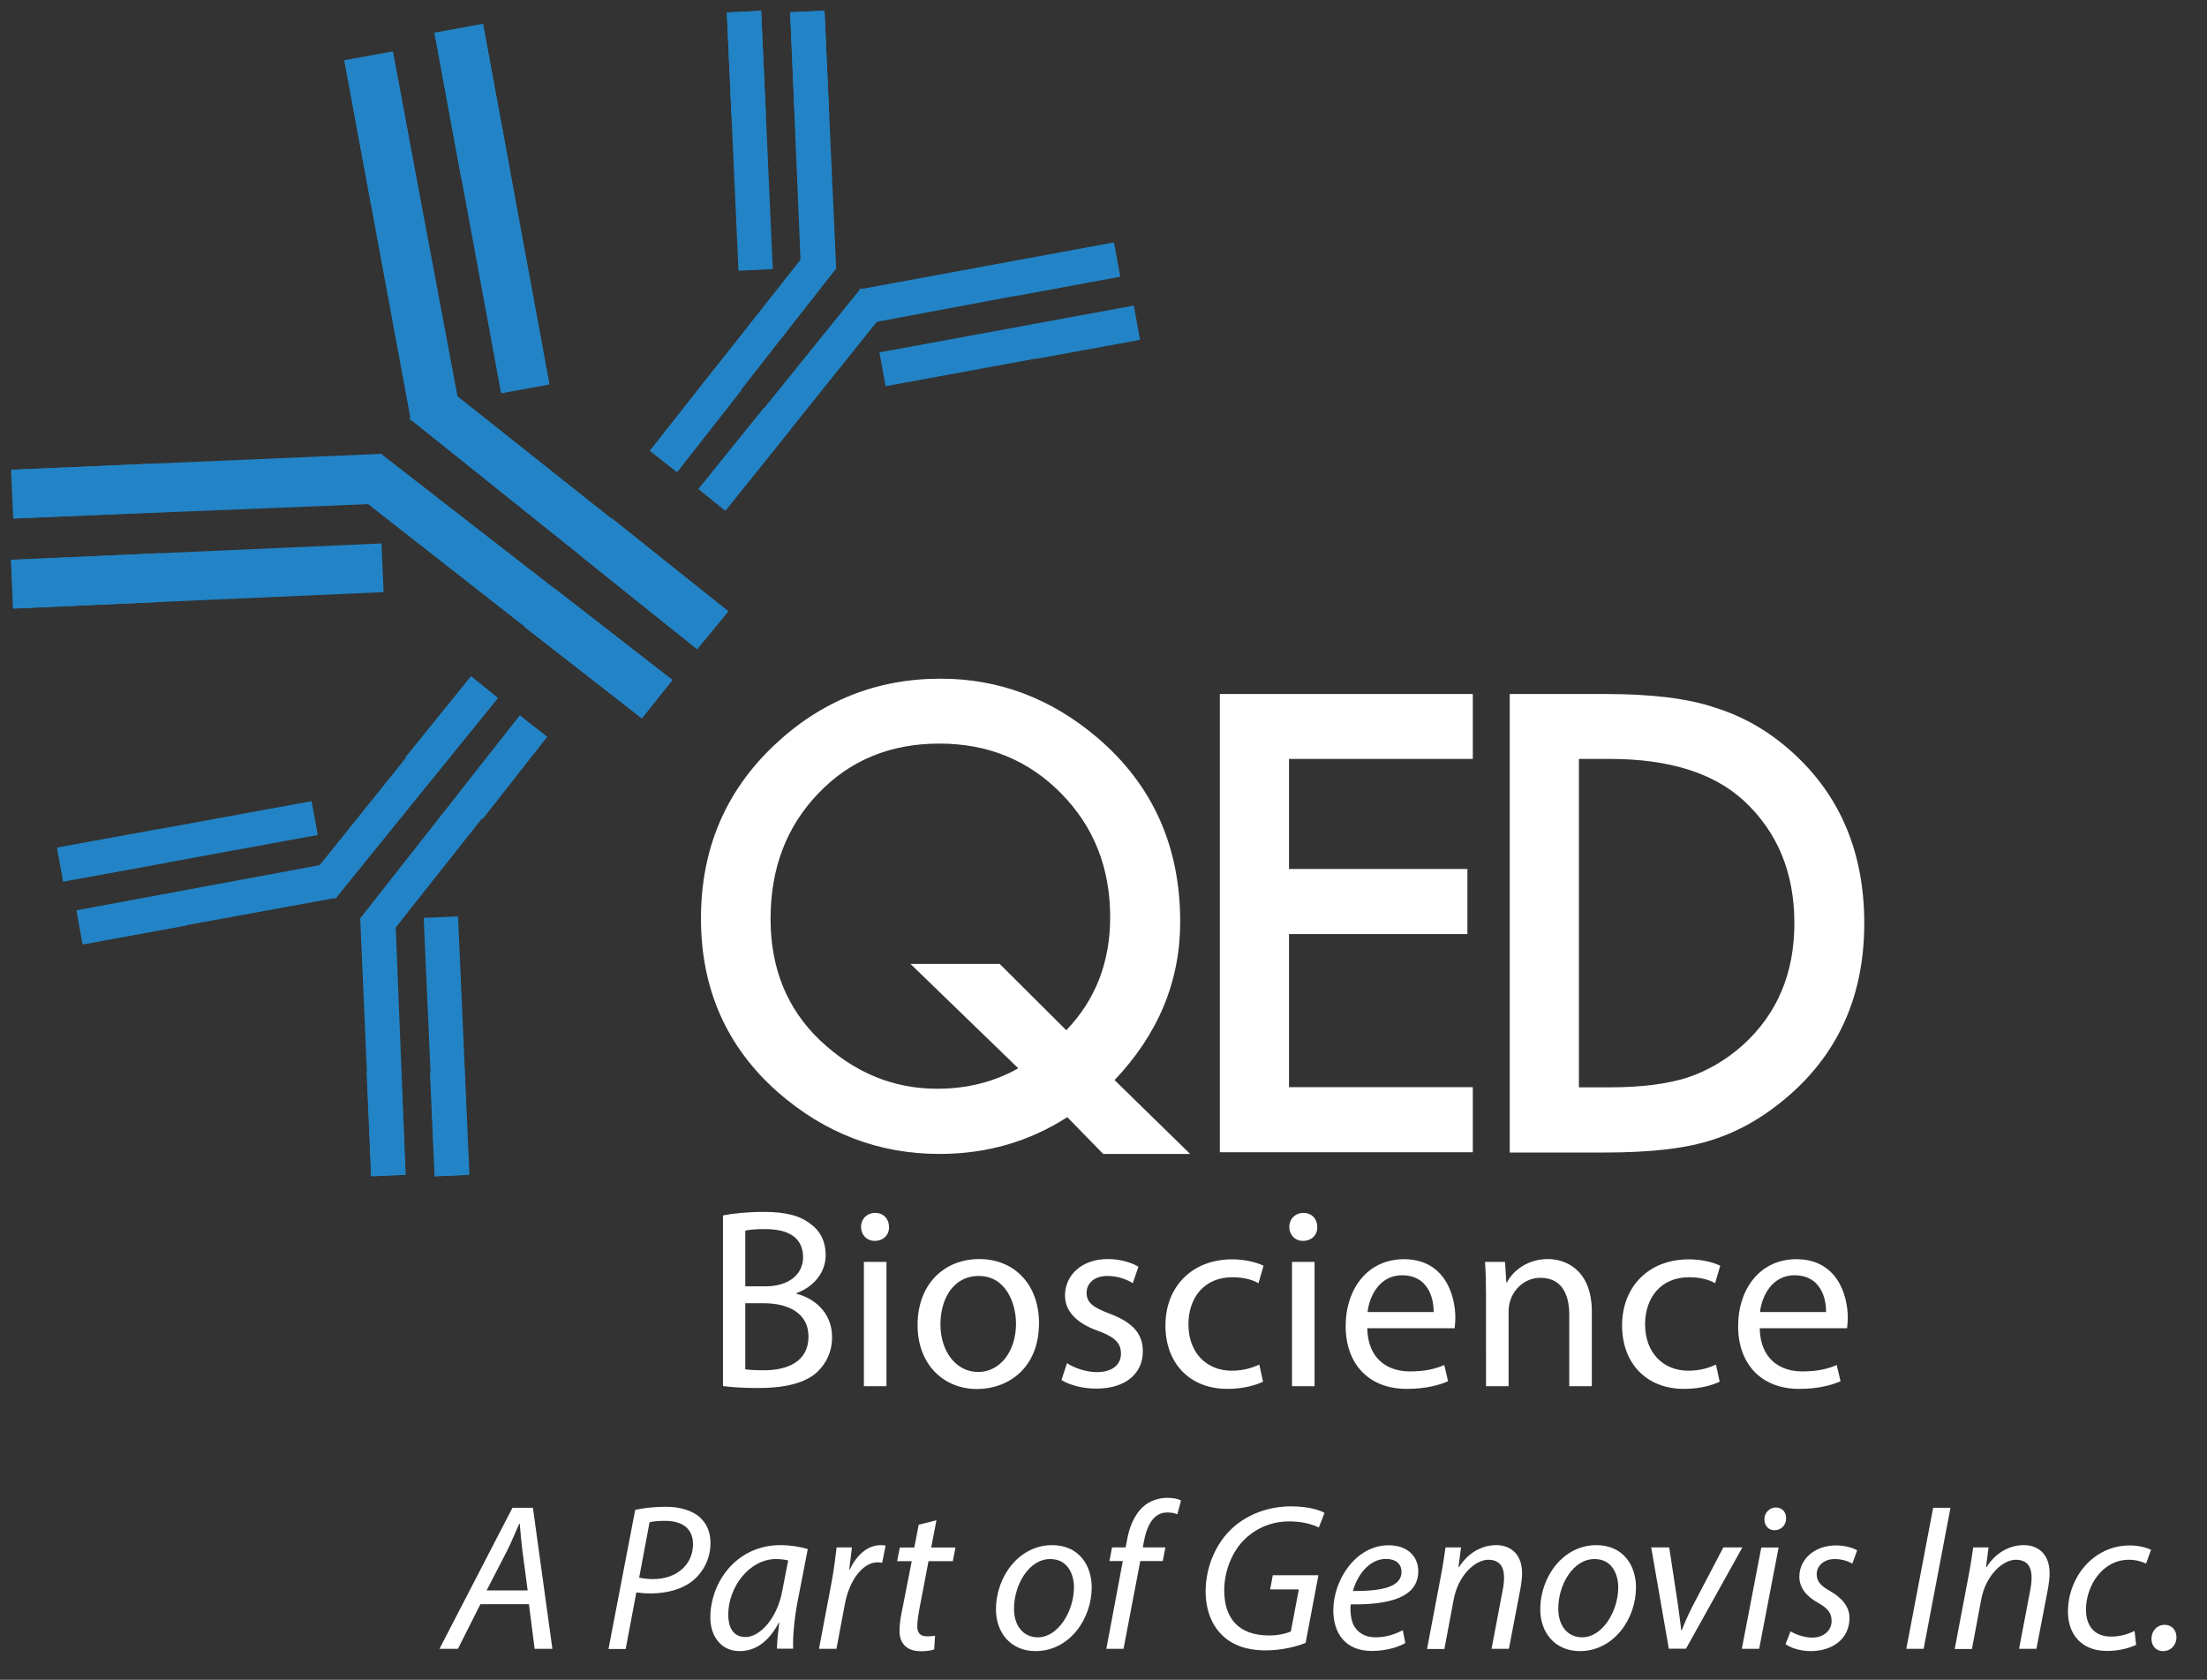 <?xml version="1.0" encoding="utf-8"?>
<!-- Generator: Adobe Illustrator 24.2.0, SVG Export Plug-In . SVG Version: 6.00 Build 0)  -->
<svg version="1.1" id="Layer_1" xmlns="http://www.w3.org/2000/svg" xmlns:xlink="http://www.w3.org/1999/xlink" x="0px" y="0px"
	 viewBox="0 0 155.38 118.26" style="enable-background:new 0 0 155.38 118.26;" xml:space="preserve">
<rect x="0" y="0" width="155.38" height="118.26" fill="#333333" stroke="none"/>
<style type="text/css">
	.st0{fill:#FFFFFF;}
	.st1{fill:#2284C6;}
</style>
<g>
	<path class="st0" d="M83.79,81.24h-6.12l-2.53-2.59c-2.69,1.73-5.69,2.59-8.99,2.59c-4.28,0-8.07-1.45-11.39-4.35
		c-3.61-3.19-5.41-7.27-5.41-12.23c0-4.86,1.71-8.92,5.12-12.16c3.32-3.15,7.23-4.72,11.75-4.72c4.1,0,7.77,1.38,11.02,4.14
		c3.9,3.32,5.85,7.64,5.85,12.98c0,4.18-1.54,7.89-4.62,11.14L83.79,81.24z M70.39,67.87l4.68,4.66c2.06-2.14,3.09-4.8,3.09-7.96
		c0-3.47-1.15-6.37-3.45-8.71c-2.3-2.34-5.16-3.51-8.57-3.51c-3.46,0-6.3,1.17-8.53,3.51c-2.24,2.33-3.36,5.27-3.36,8.83
		c0,3.48,1.16,6.33,3.47,8.54c2.41,2.28,5.16,3.42,8.26,3.42c2.1,0,4.01-0.48,5.71-1.44l-7.59-7.35H70.39z"/>
	<path class="st0" d="M103.69,53.43H90.75v7.75h12.56v4.58H90.75v10.78h12.94v4.58H85.88V48.86h17.81V53.43z"/>
	<path class="st0" d="M106.29,81.13V48.86h6.77c3.25,0,5.81,0.32,7.69,0.96c2.02,0.63,3.85,1.69,5.5,3.2c3.33,3.04,5,7.03,5,11.98
		c0,4.96-1.73,8.97-5.2,12.04c-1.74,1.53-3.57,2.6-5.48,3.2c-1.78,0.6-4.31,0.9-7.59,0.9H106.29z M111.16,76.55h2.19
		c2.19,0,4.01-0.23,5.46-0.69c1.45-0.49,2.76-1.26,3.93-2.32c2.4-2.19,3.59-5.04,3.59-8.55c0-3.54-1.18-6.41-3.55-8.61
		c-2.13-1.96-5.27-2.95-9.43-2.95h-2.19V76.55z"/>
</g>
<g>
	<polygon class="st1" points="26.87,31.95 26.99,35.45 0.93,36.5 0.78,33.07 	"/>
	<rect x="0.88" y="32.85" transform="matrix(0.999 -0.044 0.044 0.999 -1.504 0.301)" class="st1" width="10.51" height="3.43"/>
</g>
<g>
	<polygon class="st1" points="25.9,35.48 26.8,31.93 47.34,47.88 45.19,50.58 	"/>
	<polygon class="st1" points="36.92,44.14 39.06,41.44 47.33,47.86 45.18,50.56 	"/>
</g>
<g>
	
		<rect x="0.84" y="38.83" transform="matrix(0.999 -0.044 0.044 0.999 -1.784 0.656)" class="st1" width="26.12" height="3.43"/>
	<rect x="0.87" y="39.18" transform="matrix(0.999 -0.045 0.045 0.999 -1.831 0.317)" class="st1" width="10.51" height="3.43"/>
</g>
<g>
	<polygon class="st1" points="28.93,29.63 32.41,28.97 27.65,3.62 24.24,4.24 	"/>
	<polygon class="st1" points="26.14,14.49 29.55,13.87 27.67,3.65 24.25,4.27 	"/>
</g>
<g>
	<polygon class="st1" points="32.1,27.81 28.8,29.46 49.09,45.7 51.28,43.04 	"/>
	<polygon class="st1" points="43.09,36.49 40.91,39.16 49.07,45.7 51.26,43.03 	"/>
</g>
<g>
	<polygon class="st1" points="38.69,27.07 35.28,27.69 30.59,2.3 34.01,1.68 	"/>
	<polygon class="st1" points="35.89,11.92 32.47,12.53 30.59,2.32 34,1.7 	"/>
</g>
<g>
	<polygon class="st1" points="58.87,18.94 56.39,19.03 55.63,0.86 58.05,0.75 	"/>
	<rect x="55.79" y="0.83" transform="matrix(0.999 -0.045 0.045 0.999 -0.144 2.547)" class="st1" width="2.42" height="7.32"/>
</g>
<g>
	<polygon class="st1" points="56.37,18.27 58.88,18.89 47.65,33.22 45.75,31.73 	"/>
	
		<rect x="45.31" y="28.37" transform="matrix(0.617 -0.787 0.787 0.617 -4.513 49.901)" class="st1" width="7.33" height="2.42"/>
</g>
<g>
	<rect x="51.58" y="0.81" transform="matrix(0.999 -0.045 0.045 0.999 -0.393 2.387)" class="st1" width="2.42" height="18.2"/>
	<rect x="51.33" y="0.83" transform="matrix(0.999 -0.046 0.046 0.999 -0.15 2.406)" class="st1" width="2.42" height="7.33"/>
</g>
<g>
	<polygon class="st1" points="60.5,20.37 60.97,22.8 78.84,19.45 78.41,17.07 	"/>
	
		<rect x="71.34" y="17.73" transform="matrix(0.984 -0.181 0.181 0.984 -2.189 13.893)" class="st1" width="7.33" height="2.42"/>
</g>
<g>
	<polygon class="st1" points="61.79,22.58 60.62,20.28 49.19,34.44 51.07,35.96 	"/>
	
		<rect x="48.77" y="31.13" transform="matrix(0.628 -0.778 0.778 0.628 -5.669 52.809)" class="st1" width="7.33" height="2.42"/>
</g>
<g>
	
		<rect x="61.95" y="23.13" transform="matrix(0.984 -0.181 0.181 0.984 -3.232 13.262)" class="st1" width="18.2" height="2.42"/>
	
		<rect x="72.72" y="22.14" transform="matrix(0.984 -0.18 0.18 0.984 -2.96 14.173)" class="st1" width="7.33" height="2.42"/>
</g>
<g>
	<polygon class="st1" points="25.36,64.63 27.83,64.55 28.56,82.71 26.15,82.82 	"/>
	
		<rect x="25.99" y="75.42" transform="matrix(0.999 -0.043 0.043 0.999 -3.398 1.252)" class="st1" width="2.42" height="7.32"/>
</g>
<g>
	<polygon class="st1" points="27.85,65.31 25.34,64.68 36.59,50.37 38.49,51.86 	"/>
	
		<rect x="31.6" y="52.79" transform="matrix(0.618 -0.787 0.787 0.618 -28.988 48.395)" class="st1" width="7.33" height="2.42"/>
</g>
<g>
	<rect x="30.21" y="64.57" transform="matrix(0.999 -0.044 0.044 0.999 -3.19 1.444)" class="st1" width="2.42" height="18.2"/>
	
		<rect x="30.46" y="75.43" transform="matrix(0.999 -0.044 0.044 0.999 -3.477 1.483)" class="st1" width="2.42" height="7.33"/>
</g>
<g>
	<polygon class="st1" points="23.72,63.2 23.25,60.77 5.38,64.09 5.81,66.47 	"/>
	
		<rect x="5.56" y="63.41" transform="matrix(0.984 -0.18 0.18 0.984 -11.47 2.712)" class="st1" width="7.33" height="2.42"/>
</g>
<g>
	<polygon class="st1" points="22.44,60.99 23.6,63.29 35.06,49.14 33.18,47.62 	"/>
	
		<rect x="28.14" y="50.03" transform="matrix(0.629 -0.777 0.777 0.629 -28.033 43.711)" class="st1" width="7.33" height="2.42"/>
</g>
<g>
	
		<rect x="4.08" y="58.01" transform="matrix(0.984 -0.18 0.18 0.984 -10.426 3.332)" class="st1" width="18.2" height="2.42"/>
	
		<rect x="4.18" y="58.99" transform="matrix(0.984 -0.179 0.179 0.984 -10.66 2.38)" class="st1" width="7.33" height="2.42"/>
</g>
<g>
	<path class="st0" d="M50.89,85.57c0.69-0.14,1.77-0.25,2.88-0.25c1.57,0,2.59,0.27,3.35,0.89c0.63,0.47,1.01,1.19,1.01,2.15
		c0,1.18-0.78,2.21-2.06,2.68v0.04c1.16,0.29,2.51,1.25,2.51,3.06c0,1.05-0.42,1.84-1.03,2.44c-0.85,0.78-2.22,1.14-4.21,1.14
		c-1.08,0-1.92-0.07-2.44-0.14V85.57z M52.47,90.56h1.43c1.66,0,2.64-0.87,2.64-2.04c0-1.43-1.08-1.99-2.68-1.99
		c-0.72,0-1.14,0.05-1.39,0.11V90.56z M52.47,96.4c0.31,0.05,0.76,0.07,1.32,0.07c1.63,0,3.13-0.6,3.13-2.37
		c0-1.66-1.43-2.35-3.15-2.35h-1.3V96.4z"/>
	<path class="st0" d="M62.59,86.38c0.02,0.54-0.38,0.98-1.01,0.98c-0.56,0-0.96-0.43-0.96-0.98c0-0.56,0.42-0.99,0.99-0.99
		C62.21,85.39,62.59,85.82,62.59,86.38z M60.82,97.59v-8.75h1.59v8.75H60.82z"/>
	<path class="st0" d="M73.15,93.14c0,3.24-2.24,4.65-4.36,4.65c-2.37,0-4.19-1.74-4.19-4.5c0-2.93,1.92-4.65,4.34-4.65
		C71.45,88.64,73.15,90.47,73.15,93.14z M66.21,93.23c0,1.92,1.1,3.36,2.66,3.36c1.52,0,2.66-1.43,2.66-3.4
		c0-1.48-0.74-3.36-2.62-3.36C67.02,89.84,66.21,91.57,66.21,93.23z"/>
	<path class="st0" d="M75.12,95.97c0.47,0.31,1.3,0.63,2.1,0.63c1.16,0,1.7-0.58,1.7-1.3c0-0.76-0.45-1.18-1.63-1.61
		c-1.57-0.56-2.31-1.43-2.31-2.48c0-1.41,1.14-2.57,3.02-2.57c0.89,0,1.66,0.25,2.15,0.54l-0.4,1.16c-0.34-0.22-0.98-0.51-1.79-0.51
		c-0.94,0-1.46,0.54-1.46,1.19c0,0.72,0.52,1.05,1.66,1.48c1.52,0.58,2.3,1.34,2.3,2.64c0,1.54-1.19,2.62-3.27,2.62
		c-0.96,0-1.84-0.23-2.46-0.6L75.12,95.97z"/>
	<path class="st0" d="M88.92,97.27c-0.42,0.22-1.34,0.51-2.51,0.51c-2.64,0-4.36-1.79-4.36-4.47c0-2.69,1.84-4.65,4.7-4.65
		c0.94,0,1.77,0.23,2.21,0.45l-0.36,1.23c-0.38-0.22-0.98-0.42-1.84-0.42c-2.01,0-3.09,1.48-3.09,3.31c0,2.03,1.3,3.27,3.04,3.27
		c0.9,0,1.5-0.23,1.95-0.43L88.92,97.27z"/>
	<path class="st0" d="M92.74,86.38c0.02,0.54-0.38,0.98-1.01,0.98c-0.56,0-0.96-0.43-0.96-0.98c0-0.56,0.42-0.99,0.99-0.99
		C92.36,85.39,92.74,85.82,92.74,86.38z M90.96,97.59v-8.75h1.59v8.75H90.96z"/>
	<path class="st0" d="M96.26,93.51c0.04,2.15,1.41,3.04,3,3.04c1.14,0,1.83-0.2,2.42-0.45l0.27,1.14c-0.56,0.25-1.52,0.54-2.91,0.54
		c-2.69,0-4.3-1.77-4.3-4.41c0-2.64,1.55-4.72,4.1-4.72c2.86,0,3.62,2.51,3.62,4.12c0,0.33-0.04,0.58-0.05,0.74H96.26z
		 M100.93,92.37c0.02-1.01-0.42-2.59-2.21-2.59c-1.61,0-2.31,1.48-2.44,2.59H100.93z"/>
	<path class="st0" d="M104.62,91.21c0-0.9-0.02-1.65-0.07-2.37h1.41l0.09,1.45h0.04c0.43-0.83,1.45-1.65,2.89-1.65
		c1.21,0,3.09,0.72,3.09,3.72v5.23h-1.59v-5.04c0-1.41-0.52-2.59-2.03-2.59c-1.05,0-1.86,0.74-2.13,1.63
		c-0.07,0.2-0.11,0.47-0.11,0.74v5.26h-1.59V91.21z"/>
	<path class="st0" d="M121.07,97.27c-0.42,0.22-1.34,0.51-2.51,0.51c-2.64,0-4.36-1.79-4.36-4.47c0-2.69,1.84-4.65,4.7-4.65
		c0.94,0,1.77,0.23,2.21,0.45l-0.36,1.23c-0.38-0.22-0.98-0.42-1.84-0.42c-2.01,0-3.09,1.48-3.09,3.31c0,2.03,1.3,3.27,3.04,3.27
		c0.9,0,1.5-0.23,1.95-0.43L121.07,97.27z"/>
	<path class="st0" d="M123.89,93.51c0.04,2.15,1.41,3.04,3,3.04c1.14,0,1.83-0.2,2.42-0.45l0.27,1.14
		c-0.56,0.25-1.52,0.54-2.91,0.54c-2.69,0-4.3-1.77-4.3-4.41c0-2.64,1.55-4.72,4.1-4.72c2.86,0,3.62,2.51,3.62,4.12
		c0,0.33-0.04,0.58-0.05,0.74H123.89z M128.56,92.37c0.02-1.01-0.42-2.59-2.21-2.59c-1.61,0-2.31,1.48-2.44,2.59H128.56z"/>
</g>
<g>
	<path class="st0" d="M33.82,112.94l-1.58,3.14h-1.3l5.14-9.93h1.44l1.37,9.93h-1.25l-0.4-3.14H33.82z M37.15,111.97l-0.38-2.87
		c-0.06-0.52-0.13-1.24-0.18-1.83h-0.03c-0.27,0.59-0.52,1.21-0.81,1.81l-1.49,2.89H37.15z"/>
	<path class="st0" d="M44.72,106.3c0.56-0.13,1.34-0.22,2.15-0.22c0.96,0,1.87,0.24,2.43,0.77c0.47,0.44,0.72,1.02,0.72,1.8
		c0,1.12-0.55,2.05-1.19,2.59c-0.77,0.65-1.89,0.94-3.01,0.94c-0.37,0-0.71-0.03-1.02-0.07l-0.75,3.98h-1.21L44.72,106.3z
		 M45,111.07c0.35,0.07,0.63,0.1,0.99,0.1c1.68,0,2.8-1.05,2.8-2.45c0-1.18-0.84-1.65-1.98-1.65c-0.49,0-0.85,0.04-1.08,0.1
		L45,111.07z"/>
	<path class="st0" d="M54.7,116.08c0-0.43,0.07-1.11,0.16-1.84h-0.03c-0.78,1.47-1.75,2-2.77,2c-1.25,0-2.05-1-2.05-2.36
		c0-2.48,1.83-5.1,4.94-5.1c0.68,0,1.43,0.12,1.92,0.28l-0.72,3.71c-0.24,1.24-0.34,2.51-0.31,3.3H54.7z M55.49,109.86
		c-0.18-0.04-0.44-0.1-0.86-0.1c-1.84,0-3.35,1.93-3.36,3.91c0,0.8,0.28,1.58,1.22,1.58c1.02,0,2.23-1.33,2.58-3.23L55.49,109.86z"
		/>
	<path class="st0" d="M57.66,116.08l0.87-4.6c0.18-0.93,0.29-1.87,0.37-2.54h1.08c-0.06,0.5-0.12,1-0.19,1.55h0.04
		c0.46-0.97,1.22-1.71,2.18-1.71c0.1,0,0.25,0.01,0.34,0.03l-0.24,1.21c-0.07-0.01-0.19-0.03-0.32-0.03c-1.06,0-2,1.28-2.31,2.95
		l-0.59,3.14H57.66z"/>
	<path class="st0" d="M65.93,107.03l-0.37,1.92h1.71l-0.19,0.96h-1.71l-0.66,3.46c-0.07,0.4-0.13,0.77-0.13,1.15
		c0,0.43,0.21,0.68,0.68,0.68c0.21,0,0.41-0.01,0.57-0.04l-0.06,0.96c-0.22,0.09-0.59,0.13-0.94,0.13c-1.09,0-1.5-0.66-1.5-1.39
		c0-0.41,0.04-0.83,0.15-1.34l0.71-3.61h-1.03l0.19-0.96h1.02l0.31-1.61L65.93,107.03z"/>
	<path class="st0" d="M76.86,111.76c0,2.2-1.56,4.48-3.95,4.48c-1.78,0-2.79-1.33-2.79-2.93c0-2.34,1.64-4.53,3.95-4.53
		C76.01,108.79,76.86,110.25,76.86,111.76z M71.39,113.27c0,1.16,0.63,2,1.68,2c1.44,0,2.54-1.86,2.54-3.52
		c0-0.83-0.38-1.99-1.67-1.99C72.41,109.76,71.38,111.63,71.39,113.27z"/>
	<path class="st0" d="M77.89,116.08l1.16-6.18h-0.94l0.18-0.96h0.96l0.07-0.37c0.16-1,0.52-1.92,1.16-2.49
		c0.44-0.41,1.08-0.63,1.7-0.63c0.49,0,0.81,0.09,0.97,0.19l-0.26,0.97c-0.19-0.09-0.44-0.13-0.72-0.13c-0.97,0-1.44,0.94-1.65,2.12
		l-0.06,0.34h1.59l-0.19,0.96h-1.58l-1.18,6.18H77.89z"/>
	<path class="st0" d="M91.92,115.66c-0.57,0.24-1.64,0.53-2.8,0.53c-1.4,0-2.49-0.4-3.24-1.24c-0.75-0.84-1-1.92-1-2.9
		c0-1.65,0.66-3.38,1.95-4.53c1.06-0.93,2.49-1.47,4.08-1.47c1.22,0,2.05,0.28,2.34,0.46l-0.4,1.03c-0.52-0.25-1.19-0.43-2.09-0.43
		c-1.18,0-2.25,0.43-3.08,1.21c-0.93,0.87-1.49,2.28-1.49,3.64c0,1.92,0.96,3.18,3.17,3.18c0.59,0,1.15-0.12,1.52-0.28l0.56-2.96
		h-2.02l0.19-1h3.21L91.92,115.66z"/>
	<path class="st0" d="M98.94,115.67c-0.53,0.31-1.4,0.56-2.36,0.56c-1.89,0-2.71-1.28-2.71-2.86c0-2.15,1.59-4.58,3.89-4.58
		c1.36,0,2.09,0.81,2.09,1.83c0,1.87-2.11,2.37-4.75,2.33c-0.06,0.31-0.01,0.97,0.15,1.36c0.28,0.63,0.85,0.96,1.59,0.96
		c0.84,0,1.47-0.27,1.92-0.5L98.94,115.67z M97.58,109.75c-1.17,0-2.03,1.14-2.33,2.26c1.92,0.01,3.42-0.24,3.42-1.34
		C98.67,110.07,98.23,109.75,97.58,109.75z"/>
	<path class="st0" d="M100.47,116.08l0.96-5.06c0.16-0.8,0.25-1.49,0.34-2.08h1.09l-0.18,1.4h0.03c0.63-1,1.59-1.56,2.64-1.56
		c0.85,0,1.81,0.49,1.81,1.99c0,0.31-0.06,0.77-0.13,1.15l-0.8,4.16h-1.22l0.78-4.11c0.06-0.28,0.1-0.62,0.1-0.91
		c0-0.72-0.28-1.25-1.12-1.25c-0.87,0-2.11,1.05-2.43,2.82l-0.65,3.46H100.47z"/>
	<path class="st0" d="M115.18,111.76c0,2.2-1.56,4.48-3.95,4.48c-1.78,0-2.79-1.33-2.79-2.93c0-2.34,1.64-4.53,3.95-4.53
		C114.32,108.79,115.18,110.25,115.18,111.76z M109.71,113.27c0,1.16,0.63,2,1.68,2c1.44,0,2.54-1.86,2.54-3.52
		c0-0.83-0.38-1.99-1.67-1.99C110.72,109.76,109.69,111.63,109.71,113.27z"/>
	<path class="st0" d="M117.52,108.95l0.62,4.07c0.1,0.81,0.19,1.36,0.22,1.75h0.04c0.15-0.38,0.34-0.85,0.75-1.67l2.18-4.16h1.34
		l-3.97,7.13h-1.21l-1.24-7.13H117.52z"/>
	<path class="st0" d="M122.63,116.08l1.37-7.13h1.22l-1.37,7.13H122.63z M124.22,106.96c0-0.47,0.37-0.83,0.81-0.83
		s0.72,0.32,0.72,0.77c-0.01,0.49-0.35,0.83-0.83,0.83C124.5,107.73,124.22,107.4,124.22,106.96z"/>
	<path class="st0" d="M126.06,114.85c0.34,0.21,0.96,0.44,1.53,0.44c0.83,0,1.36-0.53,1.36-1.16c0-0.56-0.25-0.9-0.99-1.31
		c-0.83-0.46-1.28-1.09-1.28-1.81c0-1.25,1.08-2.21,2.58-2.21c0.65,0,1.22,0.18,1.49,0.35l-0.34,0.93
		c-0.25-0.15-0.71-0.32-1.24-0.32c-0.74,0-1.27,0.46-1.27,1.08c0,0.52,0.34,0.84,0.97,1.19c0.8,0.46,1.34,1.08,1.34,1.87
		c0,1.5-1.22,2.34-2.73,2.34c-0.77,0-1.44-0.24-1.77-0.49L126.06,114.85z"/>
	<path class="st0" d="M137.32,106.15l-1.89,9.93h-1.22l1.89-9.93H137.32z"/>
	<path class="st0" d="M137.62,116.08l0.96-5.06c0.16-0.8,0.25-1.49,0.34-2.08H140l-0.18,1.4h0.03c0.63-1,1.59-1.56,2.64-1.56
		c0.85,0,1.81,0.49,1.81,1.99c0,0.31-0.06,0.77-0.13,1.15l-0.8,4.16h-1.22l0.78-4.11c0.06-0.28,0.1-0.62,0.1-0.91
		c0-0.72-0.28-1.25-1.12-1.25c-0.87,0-2.11,1.05-2.43,2.82l-0.65,3.46H137.62z"/>
	<path class="st0" d="M150.39,115.8c-0.37,0.18-1.11,0.43-2.06,0.43c-1.84,0-2.74-1.24-2.74-2.76c0-2.43,1.8-4.67,4.36-4.67
		c0.66,0,1.27,0.19,1.49,0.31l-0.35,0.97c-0.28-0.13-0.68-0.27-1.21-0.27c-1.86,0-3.02,1.83-3.02,3.51c0,1.15,0.6,1.9,1.77,1.9
		c0.72,0,1.28-0.22,1.65-0.4L150.39,115.8z"/>
	<path class="st0" d="M151.47,115.38c0-0.55,0.38-0.99,0.93-0.99c0.5,0,0.83,0.37,0.83,0.88c0,0.53-0.38,0.97-0.94,0.97
		C151.79,116.25,151.47,115.86,151.47,115.38z"/>
</g>
</svg>
